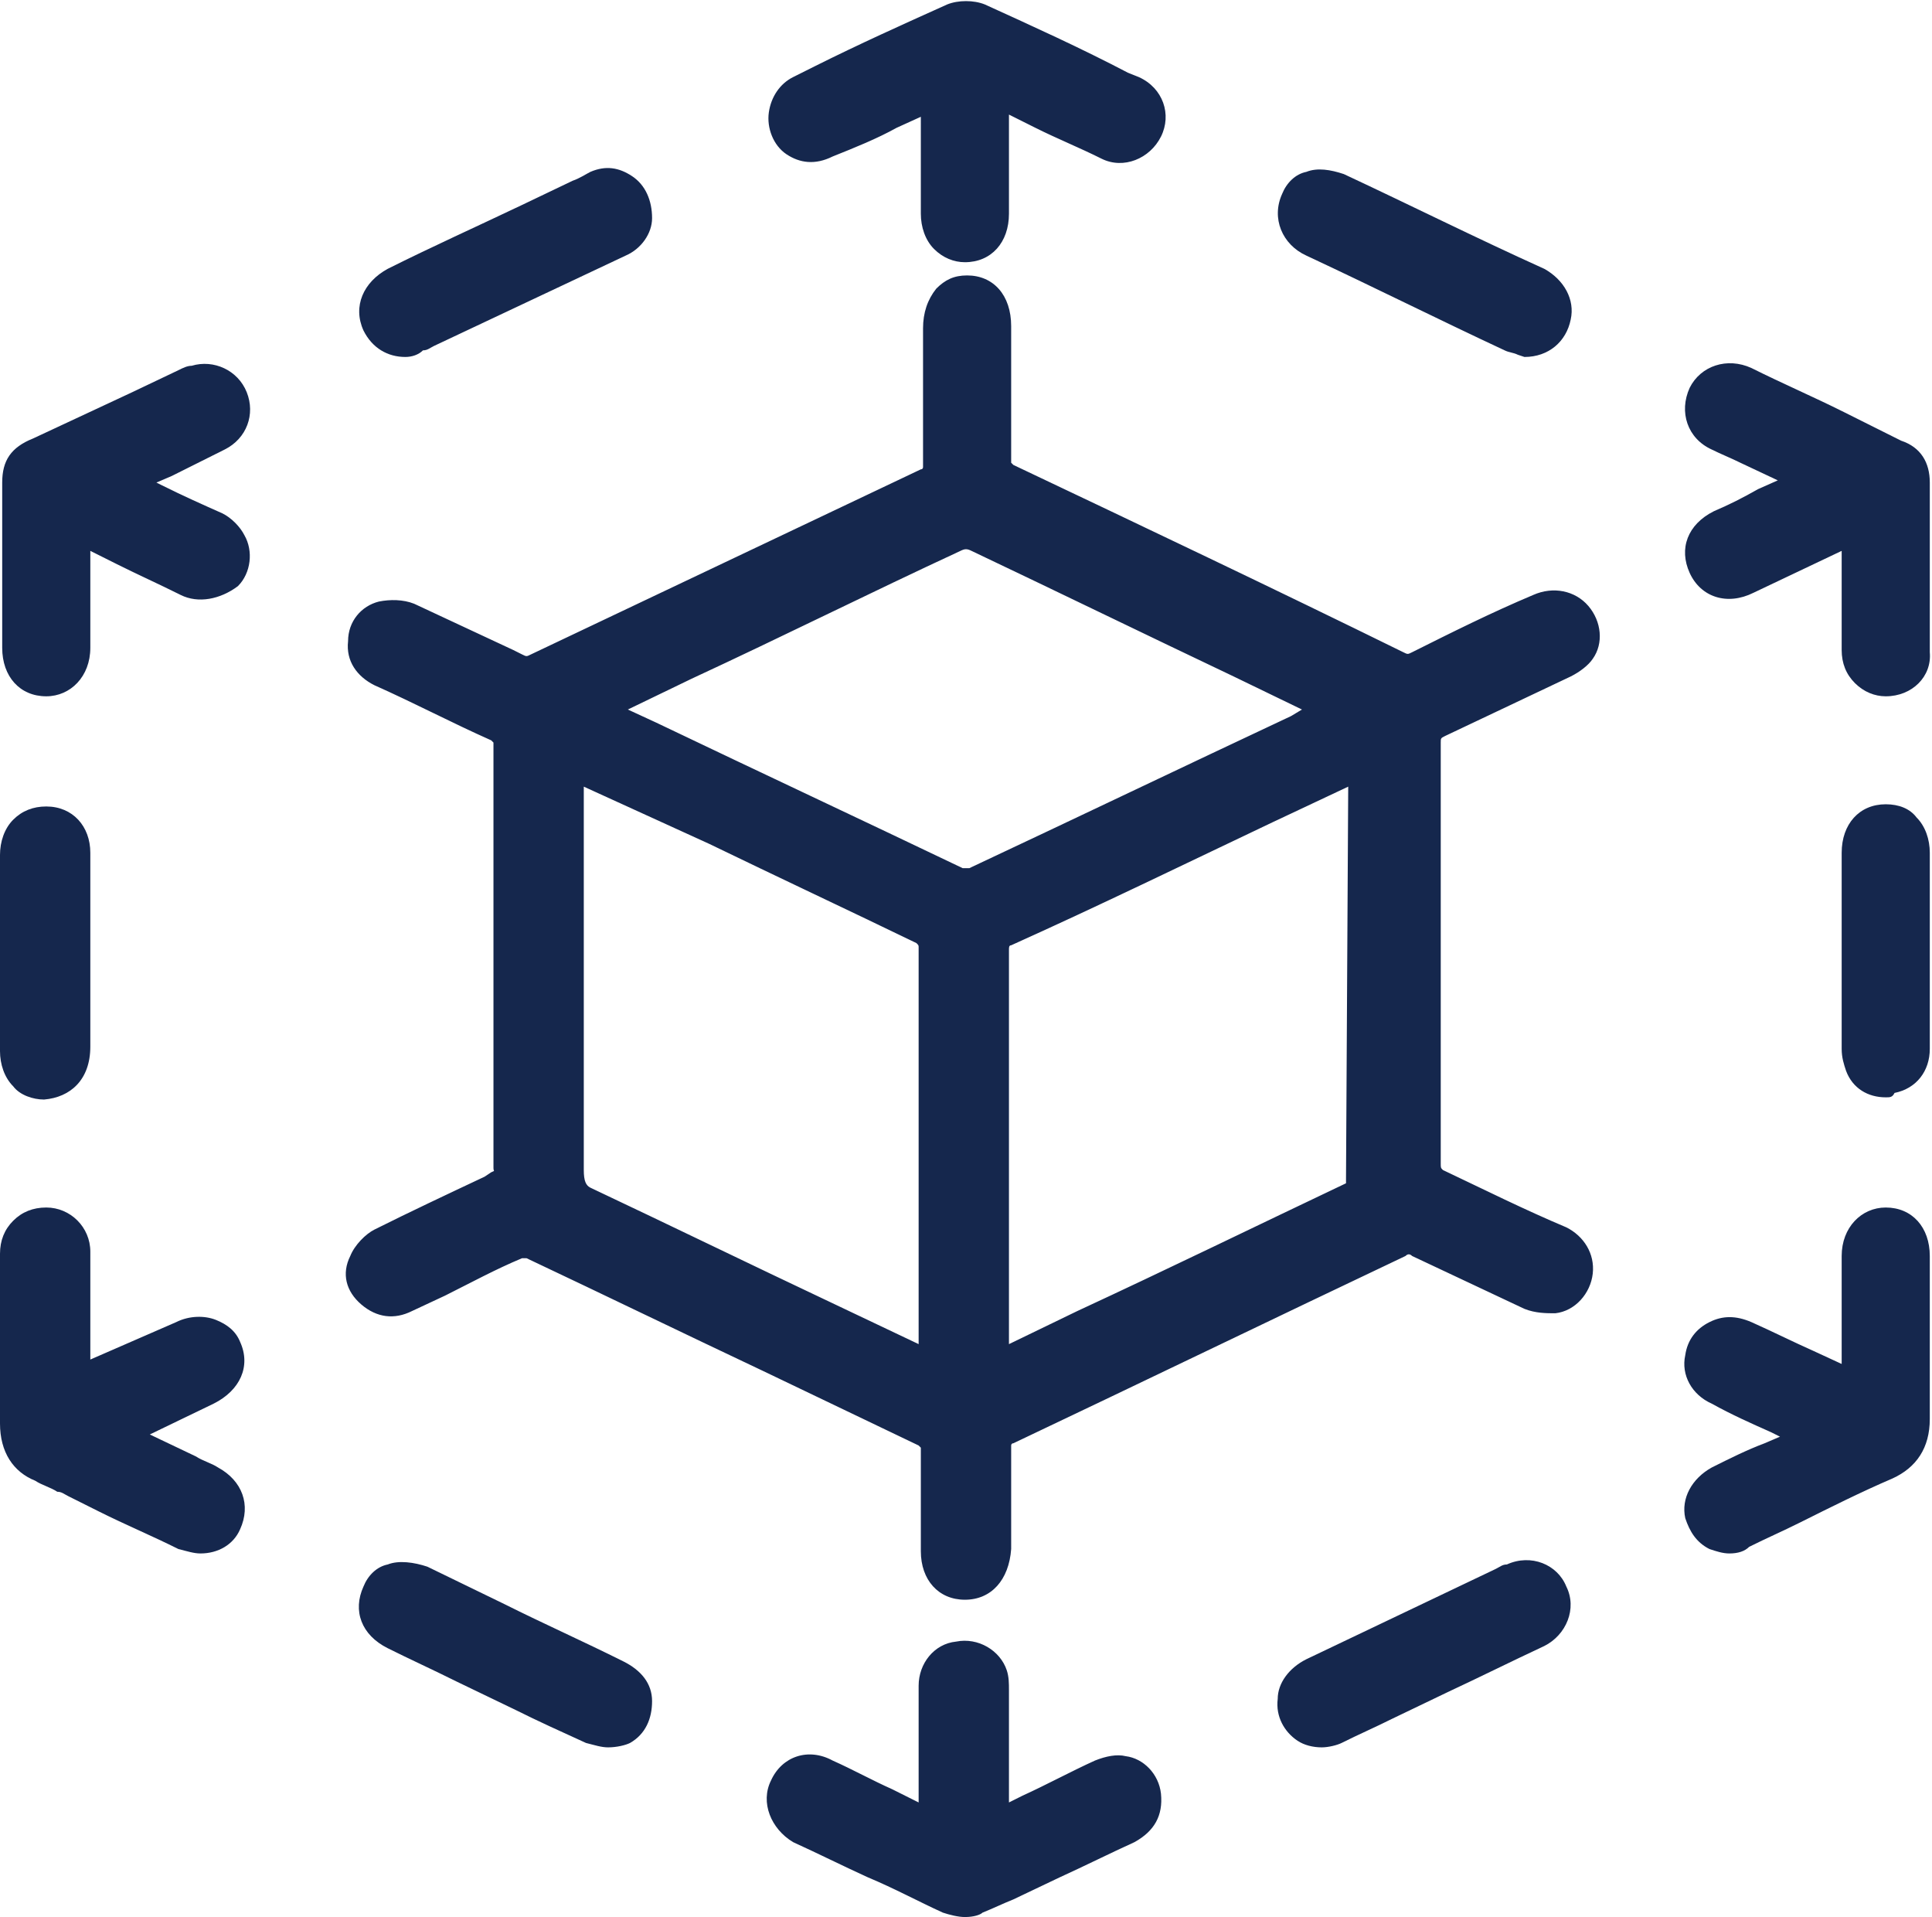 <?xml version="1.0" encoding="UTF-8"?>
<!-- Generator: Adobe Illustrator 24.1.2, SVG Export Plug-In . SVG Version: 6.00 Build 0)  -->
<svg xmlns="http://www.w3.org/2000/svg" xmlns:xlink="http://www.w3.org/1999/xlink" version="1.1" id="Livello_1" x="0px" y="0px" viewBox="0 0 87.7 87" style="enable-background:new 0 0 87.7 87;" xml:space="preserve">
<style type="text/css">
	.st0{fill:#15274D;}
</style>
<g id="_x37_jH33K_1_">
	<g>
		<g>
			<path class="st0" d="M42.3,18c0-1,0-2,0-3c0-1.1,0.6-1.8,1.6-1.8c1,0,1.5,0.7,1.5,1.8c0,2,0,4.1,0,6.1c0,0.3,0.1,0.5,0.4,0.7     c5.9,2.8,11.8,5.6,17.7,8.4c0.3,0.1,0.5,0.1,0.8,0c1.8-0.9,3.6-1.8,5.5-2.6c0.7-0.3,1.4-0.2,1.9,0.4c0.4,0.5,0.5,1.3,0.1,1.8     c-0.2,0.3-0.5,0.5-0.8,0.6c-1.9,0.9-3.8,1.8-5.7,2.7c-0.3,0.2-0.5,0.3-0.5,0.7c0,6.4,0,12.7,0,19.1c0,0.4,0.1,0.6,0.4,0.7     c1.9,0.9,3.7,1.8,5.6,2.6c0.7,0.3,1,0.9,0.9,1.6c-0.1,0.7-0.6,1.3-1.3,1.3c-0.4,0-0.8,0-1.1-0.2c-1.7-0.8-3.4-1.6-5.1-2.4     c-0.3-0.1-0.5-0.1-0.7,0c-5.9,2.8-11.9,5.7-17.8,8.5c-0.3,0.1-0.4,0.3-0.4,0.6c0,1.5,0,3.1,0,4.6c0,1.1-0.6,1.7-1.5,1.7     c-0.9,0-1.5-0.7-1.5-1.7c0-1.6,0-3.1,0-4.7c0-0.3-0.1-0.4-0.3-0.6C36,62.3,30,59.5,24.1,56.7c-0.2-0.1-0.5-0.1-0.7,0     c-1.7,0.8-3.4,1.6-5,2.4c-0.6,0.3-1.2,0.2-1.7-0.3c-0.5-0.4-0.7-1-0.4-1.6c0.2-0.4,0.5-0.8,0.9-1c1.7-0.9,3.5-1.7,5.3-2.5     c0.3-0.1,0.4-0.3,0.4-0.7c0-6.4,0-12.8,0-19.2c0-0.3-0.1-0.5-0.4-0.6c-1.8-0.8-3.5-1.7-5.3-2.5c-0.6-0.3-1-0.8-0.9-1.5     c0-0.7,0.4-1.2,1-1.4c0.4-0.1,0.9-0.1,1.3,0.1c1.6,0.7,3.2,1.5,4.8,2.3c0.3,0.1,0.5,0.2,0.8,0c5.9-2.8,11.8-5.6,17.7-8.4     c0.3-0.2,0.4-0.3,0.4-0.7C42.2,20.1,42.3,19.1,42.3,18z M61.7,34.9c-0.2,0.1-0.3,0.1-0.4,0.2c-5.2,2.5-10.4,5-15.6,7.4     c-0.3,0.2-0.4,0.4-0.4,0.7c0,6.1,0,12.1,0,18.2c0,0.2,0,0.3,0,0.5c0.1-0.1,0.2-0.1,0.3-0.1c5.2-2.5,10.5-5,15.7-7.5     c0.3-0.2,0.3-0.4,0.3-0.7c0-6,0-12.1,0-18.1C61.7,35.4,61.7,35.2,61.7,34.9z M26,34.9c0,0.3,0,0.5,0,0.7c0,3.6,0,7.3,0,10.9     c0,2.2,0,4.4,0,6.7c0,0.5,0,1,0.6,1.3c5.1,2.4,10.1,4.8,15.2,7.2c0.1,0.1,0.3,0.1,0.5,0.2c0-0.2,0-0.3,0-0.4c0-6.1,0-12.2,0-18.3     c0-0.3-0.1-0.5-0.4-0.6c-4.4-2.1-8.8-4.2-13.2-6.3C27.8,35.8,26.9,35.4,26,34.9z M27.4,32.2c0.1,0.1,0.2,0.1,0.3,0.2     c5.3,2.5,10.5,5,15.8,7.5c0.2,0.1,0.5,0.1,0.8,0c5.2-2.4,10.3-4.9,15.5-7.4c0.2-0.1,0.3-0.2,0.5-0.3C60,32,59.9,32,59.7,31.9     c-5.1-2.4-10.3-4.9-15.4-7.4c-0.4-0.2-0.6-0.1-1,0C38.2,27,33.1,29.4,28,31.9C27.8,32,27.6,32,27.4,32.2z"></path>
			<path class="st0" d="M43.8,72.6c-1.2,0-2-0.9-2-2.2l0-0.7c0-1.3,0-2.7,0-4l-0.1-0.1l-7.1-3.4c-3.6-1.7-7.1-3.4-10.7-5.1     c0,0-0.2,0-0.2,0c-1.2,0.5-2.3,1.1-3.5,1.7l-1.5,0.7c-0.8,0.4-1.6,0.3-2.3-0.3c-0.7-0.6-0.9-1.4-0.5-2.2c0.2-0.5,0.7-1,1.1-1.2     c1.6-0.8,3.3-1.6,5-2.4l0.3-0.2c0.2-0.1,0.1,0,0.1-0.2c0-6.4,0-12.8,0-19.2c0-0.1,0-0.1,0-0.1l0,0c0,0,0,0-0.1-0.1     c-1.8-0.8-3.5-1.7-5.3-2.5c-0.8-0.4-1.3-1.1-1.2-2c0-0.9,0.6-1.6,1.4-1.8c0.5-0.1,1.1-0.1,1.6,0.1c1.5,0.7,3,1.4,4.5,2.1l0.4,0.2     c0.2,0.1,0.2,0.1,0.4,0c5.9-2.8,11.8-5.6,17.7-8.4c0.1,0,0.1-0.1,0.1-0.1l0,0c0,0,0,0,0-0.1c0-0.8,0-1.5,0-2.3l0-3.9     c0-0.7,0.2-1.3,0.6-1.8c0.4-0.4,0.8-0.6,1.4-0.6c0,0,0,0,0,0c1.2,0,2,0.9,2,2.3l0,1.2c0,1.6,0,3.3,0,4.9c0,0.1,0,0.1,0,0.1l0,0     c0,0,0,0,0.1,0.1c5.9,2.8,11.8,5.6,17.7,8.5c0.2,0.1,0.2,0.1,0.4,0c1.8-0.9,3.6-1.8,5.5-2.6c0.9-0.4,1.9-0.2,2.5,0.5     c0.6,0.7,0.7,1.7,0.2,2.4c-0.2,0.3-0.6,0.6-1,0.8c-1.9,0.9-3.8,1.8-5.7,2.7c-0.2,0.1-0.2,0.1-0.2,0.3c0,6.4,0,12.7,0,19.1     c0,0.2,0,0.2,0.1,0.3c1.9,0.9,3.7,1.8,5.6,2.6c0.8,0.4,1.3,1.2,1.2,2.1c-0.1,0.9-0.8,1.7-1.7,1.8c-0.4,0-0.9,0-1.4-0.2     c-1.7-0.8-3.4-1.6-5.1-2.4c-0.1-0.1-0.2-0.1-0.3,0c-5.9,2.8-11.9,5.7-17.8,8.5c-0.1,0-0.1,0.1-0.1,0.1c0,1.5,0,3,0,4.4l0,0.3     C45.8,71.7,45,72.6,43.8,72.6z M23.8,56.1c0.2,0,0.4,0,0.5,0.1c3.6,1.7,7.1,3.4,10.7,5.1l7.1,3.4c0.4,0.2,0.6,0.5,0.6,1     c0,1.3,0,2.7,0,4l0,0.7c0,0.8,0.4,1.2,1,1.2c0.9,0,1-0.9,1-1.2l0-0.3c0-1.4,0-2.9,0-4.3c0-0.5,0.2-0.8,0.7-1     c5.9-2.8,11.9-5.7,17.8-8.5c0.4-0.2,0.8-0.2,1.2,0c1.7,0.8,3.4,1.6,5.1,2.4c0.3,0.1,0.6,0.2,0.9,0.2c0.4,0,0.8-0.4,0.8-0.9     c0.1-0.4-0.2-0.9-0.7-1.1c-1.8-0.9-3.7-1.8-5.6-2.6c-0.5-0.2-0.7-0.6-0.7-1.2c0-6.4,0-12.7,0-19.1c0-0.7,0.4-1,0.8-1.2     c1.9-0.9,3.8-1.8,5.7-2.7c0.2-0.1,0.5-0.3,0.6-0.5c0.2-0.3,0.2-0.8-0.1-1.2C71,28,70.5,27.9,70,28.1c-1.8,0.9-3.6,1.7-5.5,2.6     c-0.4,0.2-0.8,0.2-1.3,0c-5.9-2.8-11.8-5.6-17.7-8.4c-0.5-0.2-0.7-0.6-0.7-1.1c0-1.6,0-3.3,0-4.9l0-1.2c0-0.6-0.2-1.3-1-1.3     c-0.3,0-0.5,0.1-0.7,0.3c-0.2,0.2-0.3,0.6-0.3,1.1l0,3.9c0,0.8,0,1.5,0,2.3c0,0.6-0.2,0.9-0.7,1.1c-5.9,2.8-11.8,5.6-17.7,8.4     c-0.4,0.2-0.8,0.2-1.3,0l-0.4-0.2c-1.4-0.7-2.9-1.4-4.4-2.1c-0.3-0.1-0.6-0.1-1-0.1c-0.5,0.1-0.6,0.6-0.6,0.9     c0,0.5,0.2,0.8,0.6,1c1.8,0.8,3.5,1.7,5.3,2.5c0.5,0.2,0.7,0.6,0.7,1.1c0,6.4,0,12.8,0,19.2c0,0.5-0.2,0.9-0.7,1.1l-0.3,0.2     c-1.6,0.8-3.3,1.5-4.9,2.4c-0.3,0.1-0.5,0.4-0.7,0.7c-0.2,0.5,0.1,0.8,0.3,1c0.4,0.3,0.7,0.4,1.2,0.2l1.5-0.7     c1.2-0.6,2.3-1.1,3.5-1.7C23.4,56.2,23.6,56.1,23.8,56.1z M42.7,62.6l-0.8-0.4c-0.1,0-0.2-0.1-0.3-0.1l-4.2-2     c-3.6-1.7-7.3-3.5-10.9-5.2c-0.9-0.4-0.9-1.3-0.9-1.7c0-1.6,0-3.3,0-4.9l0-14.1l7.2,3.4c3.1,1.5,6.3,3,9.4,4.5     c0.4,0.2,0.7,0.4,0.7,1.1c0,4.8,0,9.6,0,14.4l0,3.9c0,0.1,0,0.2,0,0.3L42.7,62.6z M26.5,35.7l0,12.5c0,1.6,0,3.3,0,4.9     c0,0.5,0.1,0.7,0.3,0.8c3.6,1.7,7.3,3.5,10.9,5.2l4,1.9l0-3.6c0-4.8,0-9.6,0-14.4c0-0.1,0-0.1-0.1-0.2c-3.1-1.5-6.3-3-9.4-4.5     L26.5,35.7z M44.9,62.6l-0.1-0.9c0-0.1,0-0.3,0-0.4l0-5c0-4.4,0-8.8,0-13.2c0-0.4,0.1-0.8,0.6-1.1c4-1.9,7.9-3.8,11.9-5.6     l3.8-1.8c0.1,0,0.2-0.1,0.3-0.1l0.8-0.3l0,19.4c0,0.3,0,0.8-0.6,1.1c-4.1,1.9-8.2,3.9-12.2,5.8l-3.5,1.6c-0.1,0-0.1,0.1-0.2,0.1     L44.9,62.6z M61.2,35.7l-3.4,1.6c-4,1.9-7.9,3.8-11.9,5.6c-0.1,0-0.1,0.1-0.1,0.2c0,4.4,0,8.8,0,13.2l0,4.7l3.1-1.5     c4.1-1.9,8.2-3.9,12.2-5.8c0,0,0-0.1,0-0.2L61.2,35.7z M43.8,40.4c-0.2,0-0.3,0-0.5-0.1c-4.6-2.2-9.3-4.4-13.9-6.6l-1.9-0.9     c-0.1,0-0.1-0.1-0.2-0.1l-0.9-0.5l1-0.6c0.1-0.1,0.2-0.1,0.4-0.2l3.2-1.5C35,28,39.1,26,43.1,24.1c0.5-0.2,0.9-0.2,1.4,0     c4,1.9,7.9,3.8,11.9,5.7l3.5,1.7c0.1,0.1,0.2,0.1,0.4,0.2l1,0.5l-1,0.5c-0.1,0.1-0.2,0.1-0.3,0.2l-0.9,0.4     c-4.9,2.3-9.7,4.6-14.6,6.9C44.3,40.3,44.1,40.4,43.8,40.4z M28.5,32.2l1.3,0.6c4.6,2.2,9.3,4.4,13.9,6.6c0,0,0.2,0,0.3,0     c4.9-2.3,9.7-4.6,14.6-6.9l0.5-0.3L56,30.7c-4-1.9-7.9-3.8-11.9-5.7c-0.2-0.1-0.3-0.1-0.5,0c-4.1,1.9-8.1,3.9-12.2,5.8L28.5,32.2     z"></path>
		</g>
		<g>
			<path class="st0" d="M45.3,82.5c1.6-0.8,3.1-1.5,4.6-2.2c0.4-0.2,0.8-0.2,1.2-0.2c0.6,0.1,1.1,0.6,1.2,1.3     c0.1,0.7-0.2,1.3-0.9,1.7c-1.6,0.8-3.2,1.5-4.8,2.3c-0.7,0.3-1.4,0.7-2.1,1c-0.5,0.2-1,0.2-1.5,0c-2.3-1.1-4.5-2.1-6.8-3.2     c-0.9-0.4-1.2-1.3-0.9-2.1c0.4-0.8,1.3-1.1,2.2-0.7c1.4,0.6,2.7,1.3,4.1,1.9c0.1,0.1,0.3,0.1,0.5,0.2c0-0.2,0-0.4,0-0.6     c0-1.8,0-3.6,0-5.5c0-0.8,0.5-1.4,1.3-1.5c0.8-0.1,1.5,0.3,1.7,1c0.1,0.2,0.1,0.5,0.1,0.8c0,1.8,0,3.5,0,5.3     C45.3,82.1,45.3,82.2,45.3,82.5z"></path>
			<path class="st0" d="M43.8,87c-0.3,0-0.7-0.1-1-0.2c-1.1-0.5-2.2-1.1-3.4-1.6c-1.1-0.5-2.3-1.1-3.4-1.6C35,83,34.5,81.8,35,80.8     c0.5-1.1,1.7-1.5,2.8-0.9c0.9,0.4,1.8,0.9,2.7,1.3l1.2,0.6l0-1.4c0-1.3,0-2.6,0-3.9c0-1,0.7-1.9,1.7-2c1-0.2,2,0.4,2.3,1.3     c0.1,0.3,0.1,0.6,0.1,0.9c0,1.3,0,2.7,0,4l0,1.1l0.6-0.3c1.1-0.5,2.2-1.1,3.3-1.6c0.5-0.2,1-0.3,1.4-0.2c0.8,0.1,1.5,0.8,1.6,1.7     c0.1,1-0.3,1.7-1.2,2.2c-1.1,0.5-2.3,1.1-3.4,1.6l-2.1,1c-0.5,0.2-0.9,0.4-1.4,0.6C44.5,86.9,44.2,87,43.8,87z M36.8,80.6     c-0.4,0-0.7,0.2-0.9,0.6c-0.3,0.6,0,1.1,0.6,1.5c1.1,0.5,2.3,1.1,3.4,1.6c1.1,0.5,2.2,1.1,3.4,1.6c0.4,0.2,0.7,0.2,1.1,0     c0.5-0.2,0.9-0.4,1.4-0.7l2.1-1c1.1-0.5,2.3-1.1,3.4-1.6c0.5-0.2,0.7-0.6,0.6-1.1c-0.1-0.4-0.3-0.8-0.8-0.8c-0.3,0-0.6,0-0.9,0.2     c-1.1,0.5-2.2,1-3.3,1.6l-2,1l0-2.6c0-1.3,0-2.7,0-4c0-0.2,0-0.4-0.1-0.6c-0.2-0.5-0.6-0.7-1.2-0.6c-0.5,0.1-0.8,0.5-0.8,1     c0,1.3,0,2.6,0,3.9l0,2.9l-0.9-0.4c-0.1-0.1-0.2-0.1-0.3-0.1L40.2,82c-0.9-0.4-1.8-0.9-2.7-1.3C37.2,80.6,37,80.6,36.8,80.6z"></path>
		</g>
		<g>
			<path class="st0" d="M81.9,65.1c-1.4-0.7-2.7-1.3-4-1.9c-0.7-0.3-1.1-1-0.9-1.7c0.2-1,1.2-1.6,2.2-1.1c1.4,0.7,2.8,1.3,4.2,2     c0.2,0.1,0.4,0.2,0.6,0.3c0-0.2,0-0.4,0-0.6c0-1.7,0-3.4,0-5c0-1,0.6-1.7,1.5-1.7c0.9,0,1.5,0.7,1.5,1.7c0,2.5,0,5,0,7.4     c0,1-0.4,1.8-1.4,2.2c-2.2,1-4.3,2-6.5,3c-1,0.5-2,0-2.3-1.1C76.9,68,77.2,67.3,78,67c1.1-0.6,2.3-1.1,3.4-1.6     C81.5,65.3,81.7,65.2,81.9,65.1z"></path>
			<path class="st0" d="M78.5,70.5c-0.3,0-0.6-0.1-0.9-0.2c-0.6-0.3-0.9-0.8-1.1-1.4c-0.2-0.9,0.3-1.8,1.2-2.3     c0.8-0.4,1.6-0.8,2.4-1.1l0.7-0.3l-0.4-0.2c-0.9-0.4-1.8-0.8-2.7-1.3c-0.9-0.4-1.4-1.3-1.2-2.2c0.1-0.7,0.5-1.2,1.1-1.5     c0.6-0.3,1.2-0.3,1.9,0c0.9,0.4,1.9,0.9,2.8,1.3l1.3,0.6l0-1.3c0-1.2,0-2.4,0-3.6c0-1.3,0.9-2.2,2-2.2c0,0,0,0,0,0     c1.2,0,2,0.9,2,2.2c0,2.5,0,5,0,7.4c0,1.3-0.6,2.2-1.7,2.7c-1.4,0.6-2.8,1.3-4.2,2c-0.8,0.4-1.5,0.7-2.3,1.1     C79.2,70.4,78.9,70.5,78.5,70.5z M78.5,60.7c-0.2,0-0.3,0-0.5,0.1c-0.3,0.1-0.5,0.4-0.6,0.8c-0.1,0.5,0.2,0.9,0.7,1.1     c0.9,0.4,1.7,0.8,2.6,1.3l2.2,1.1l-2.5,1.2c-0.8,0.4-1.6,0.7-2.3,1.1c-0.5,0.2-0.7,0.7-0.6,1.2c0.1,0.3,0.3,0.6,0.6,0.7     c0.3,0.1,0.7,0.1,1,0c0.8-0.4,1.5-0.7,2.3-1.1c1.4-0.7,2.8-1.3,4.2-2c0.8-0.3,1.1-0.9,1.1-1.8c0-2.5,0-5,0-7.4     c0-0.7-0.4-1.2-1-1.2c0,0,0,0,0,0c-0.6,0-1,0.5-1,1.2c0,1.2,0,2.4,0,3.6l0,2.8L83.7,63c-0.1-0.1-0.3-0.1-0.4-0.2l-1.4-0.7     c-0.9-0.4-1.8-0.9-2.8-1.3C78.9,60.8,78.7,60.7,78.5,60.7z"></path>
		</g>
		<g>
			<path class="st0" d="M3.6,62.7c1.2-0.6,2.3-1.1,3.4-1.6c0.4-0.2,0.9-0.4,1.3-0.6c1-0.5,1.9-0.2,2.3,0.7c0.4,0.9,0,1.7-0.9,2.2     c-1.1,0.5-2.2,1-3.3,1.6C6.1,64.9,6,65,5.8,65.1c0.9,0.4,1.7,0.8,2.5,1.2c0.5,0.2,1,0.4,1.4,0.7c0.8,0.4,1.2,1.3,0.8,2.1     c-0.4,0.8-1.3,1.1-2.1,0.7c-1.7-0.8-3.3-1.6-5-2.4c-0.5-0.2-1-0.5-1.5-0.7c-1-0.4-1.3-1.1-1.3-2.1c0-2.6,0-5.1,0-7.7     c0-0.9,0.7-1.6,1.6-1.6c0.9,0,1.5,0.7,1.5,1.6c0,1.7,0,3.4,0,5.1C3.6,62.2,3.6,62.4,3.6,62.7z"></path>
			<path class="st0" d="M9.1,70.5c-0.3,0-0.6-0.1-1-0.2c-1.2-0.6-2.4-1.1-3.6-1.7l-1.4-0.7c-0.2-0.1-0.3-0.2-0.5-0.2     c-0.3-0.2-0.7-0.3-1-0.5C0.6,66.8,0,65.9,0,64.6c0-2.6,0-5.1,0-7.7c0-0.6,0.2-1.1,0.6-1.5c0.4-0.4,0.9-0.6,1.5-0.6     c1.1,0,2,0.9,2,2c0,1.2,0,2.4,0,3.6l0,1.3L8,60c0.6-0.3,1.3-0.3,1.8-0.1c0.5,0.2,0.9,0.5,1.1,1c0.5,1.1,0,2.2-1.2,2.8l-2.9,1.4     l2.1,1c0.3,0.2,0.7,0.3,1,0.5c1.1,0.6,1.5,1.7,1,2.8C10.6,70.1,9.9,70.5,9.1,70.5z M2,55.9c-0.3,0-0.5,0.1-0.7,0.3     C1.1,56.4,1,56.6,1,56.9c0,2.6,0,5.1,0,7.7c0,0.9,0.3,1.4,1,1.6c0.4,0.1,0.8,0.3,1.1,0.5c0.2,0.1,0.3,0.2,0.5,0.2L5,67.6     c1.2,0.6,2.4,1.1,3.6,1.7c0.6,0.3,1.2,0.1,1.4-0.4c0.3-0.6,0.1-1.1-0.5-1.4c-0.3-0.2-0.6-0.3-1-0.5l-3.9-1.9l1.1-0.6     c0.1-0.1,0.2-0.1,0.3-0.2l3.3-1.6c0.3-0.2,1.1-0.6,0.7-1.5c-0.1-0.3-0.3-0.4-0.5-0.5c-0.3-0.1-0.7-0.1-1.1,0.1l-5.4,2.6l0-2.9     c0-1.2,0-2.4,0-3.6C3.1,56.3,2.7,55.9,2,55.9C2.1,55.9,2.1,55.9,2,55.9z"></path>
		</g>
		<g>
			<path class="st0" d="M45.3,4.5c0,0.3,0,0.6,0,0.8c0,1.5,0,3,0,4.5c0,1-0.6,1.6-1.5,1.6c-0.9,0-1.6-0.7-1.6-1.7c0-1.7,0-3.4,0-5.2     c-0.2,0.1-0.4,0.2-0.5,0.2c-1.4,0.7-2.8,1.3-4.2,2c-1.2,0.5-2.4-0.3-2.2-1.6c0.1-0.6,0.4-1,0.9-1.2c2.3-1.1,4.6-2.2,7-3.3     c0.4-0.2,0.9-0.2,1.3,0c2.3,1.1,4.6,2.2,6.9,3.3c0.8,0.4,1.1,1.3,0.8,2.1c-0.4,0.8-1.3,1.1-2.1,0.7c-1.4-0.6-2.8-1.3-4.2-2     C45.8,4.6,45.6,4.6,45.3,4.5z"></path>
			<path class="st0" d="M43.8,11.9c-0.5,0-1-0.2-1.4-0.6c-0.4-0.4-0.6-1-0.6-1.6c0-1.2,0-2.4,0-3.7V5.3l-1.1,0.5     c-0.9,0.5-1.9,0.9-2.9,1.3C37,7.5,36.3,7.4,35.7,7c-0.6-0.4-0.9-1.2-0.8-1.9c0.1-0.7,0.5-1.3,1.1-1.6L37,3C39,2,41,1.1,43,0.2     c0.5-0.2,1.2-0.2,1.7,0c2.2,1,4.4,2,6.5,3.1l0.5,0.2c1.1,0.5,1.5,1.7,1,2.7c-0.5,1-1.7,1.5-2.7,1C49,6.7,48,6.3,47,5.8l-1.2-0.6     l0,1.4c0,1,0,2.1,0,3.1C45.8,11,45,11.9,43.8,11.9C43.8,11.9,43.8,11.9,43.8,11.9z M42.8,3.7l0,2.4c0,1.2,0,2.4,0,3.7     c0,0.4,0.1,0.7,0.3,0.9c0.2,0.2,0.4,0.3,0.7,0.3c0.6,0,1-0.5,1-1.1c0-1,0-2.1,0-3.1l0-3l2.6,1.2c0.9,0.5,1.9,0.9,2.9,1.3     c0.6,0.3,1.2,0.1,1.4-0.5c0.3-0.6,0-1.1-0.5-1.4l-0.5-0.2c-2.1-1-4.3-2.1-6.5-3C44,1,43.6,1,43.4,1.1c-2,0.9-4,1.9-5.9,2.8     l-1.1,0.5c-0.3,0.2-0.5,0.4-0.6,0.8c0,0.4,0.1,0.8,0.4,1c0.3,0.2,0.7,0.3,1.1,0.1c1-0.4,1.9-0.9,2.8-1.3l1.3-0.6     c0.1-0.1,0.2-0.1,0.3-0.2L42.8,3.7z"></path>
		</g>
		<g>
			<path class="st0" d="M5.8,21.9c1.4,0.6,2.6,1.2,3.9,1.9c0.3,0.2,0.7,0.5,0.8,0.8c0.3,0.6,0.2,1.3-0.2,1.7     c-0.4,0.5-1.2,0.6-1.8,0.3c-1.4-0.7-2.8-1.3-4.2-2c-0.2-0.1-0.4-0.2-0.6-0.3c0,0.2,0,0.4,0,0.6c0,1.5,0,3.1,0,4.6     c0,1-0.6,1.7-1.5,1.7c-0.9,0-1.5-0.7-1.5-1.7c0-2.5,0-5,0-7.5c0-0.8,0.4-1.2,1.1-1.6c2.2-1,4.3-2,6.5-3.1     c0.2-0.1,0.4-0.2,0.6-0.3c0.8-0.2,1.6,0.2,1.9,0.9c0.3,0.8,0,1.6-0.8,2c-1.2,0.6-2.3,1.1-3.5,1.7C6.1,21.7,6,21.7,5.8,21.9z"></path>
			<path class="st0" d="M2.1,31.6C2.1,31.6,2.1,31.6,2.1,31.6c-1.2,0-2-0.9-2-2.2c0-2.5,0-5,0-7.5c0-1,0.4-1.6,1.4-2     c1.5-0.7,3-1.4,4.5-2.1l2.1-1c0.2-0.1,0.4-0.2,0.6-0.2c1-0.3,2.1,0.2,2.5,1.2c0.4,1,0,2.1-1,2.6c-0.8,0.4-1.6,0.8-2.4,1.2     l-0.7,0.3l0.2,0.1c1,0.5,1.9,0.9,2.8,1.3c0.4,0.2,0.8,0.6,1,1c0.4,0.7,0.3,1.7-0.3,2.3C10,27.2,9,27.4,8.2,27     c-1-0.5-1.9-0.9-2.9-1.4l-1.2-0.6l0,4.4C4.1,30.7,3.2,31.6,2.1,31.6z M9.1,17.5c-0.1,0-0.2,0-0.3,0c-0.1,0-0.3,0.1-0.4,0.2     l-2.1,1c-1.5,0.7-3,1.4-4.5,2.1C1.2,21.1,1,21.4,1,22c0,2.5,0,5,0,7.5c0,0.7,0.4,1.2,1,1.2c0,0,0,0,0,0c0.6,0,1-0.5,1-1.2l0-4.6     c0-0.1,0-0.2,0-0.4l0.1-1l2.6,1.2c1,0.5,1.9,0.9,2.9,1.4c0.4,0.2,0.9,0.1,1.2-0.2c0.3-0.3,0.4-0.8,0.2-1.1     c-0.1-0.2-0.4-0.5-0.6-0.6c-0.9-0.5-1.8-0.9-2.7-1.3l-2-1l1.1-0.6c0.1-0.1,0.2-0.1,0.3-0.2l1.1-0.5c0.8-0.4,1.6-0.8,2.4-1.1     c0.5-0.3,0.7-0.8,0.5-1.3C9.9,17.7,9.5,17.5,9.1,17.5z"></path>
		</g>
		<g>
			<path class="st0" d="M84.1,24.3c-0.3,0.1-0.5,0.2-0.6,0.3c-1.3,0.6-2.7,1.3-4,1.9c-0.9,0.4-1.8,0.2-2.2-0.7     c-0.4-0.8,0-1.7,0.9-2.1c1.1-0.5,2.2-1,3.3-1.6c0.2-0.1,0.3-0.2,0.6-0.3c-0.7-0.3-1.3-0.6-1.9-0.9c-0.7-0.3-1.3-0.6-2-1     c-0.8-0.4-1.2-1.3-0.8-2.1c0.4-0.8,1.3-1.1,2.1-0.7c2.1,1,4.2,2,6.2,3c0.2,0.1,0.4,0.2,0.6,0.3c0.7,0.3,1,0.8,1,1.5     c0,2.6,0,5.1,0,7.7c0,0.9-0.7,1.5-1.5,1.6c-0.9,0-1.6-0.7-1.6-1.6c0-1.6,0-3.1,0-4.7C84.1,24.7,84.1,24.5,84.1,24.3z"></path>
			<path class="st0" d="M85.6,31.6c-0.5,0-1-0.2-1.4-0.6c-0.4-0.4-0.6-0.9-0.6-1.5c0-1.1,0-2.2,0-3.3l0-1.2l-4,1.9     c-1.2,0.6-2.4,0.2-2.9-0.9c-0.5-1.1-0.1-2.2,1.1-2.8c0.7-0.3,1.3-0.6,2-1l0.9-0.4L79,21c-0.4-0.2-0.9-0.4-1.3-0.6     c-1.1-0.5-1.5-1.7-1-2.8c0.5-1,1.7-1.4,2.8-0.9c1.4,0.7,2.8,1.3,4.2,2l2,1c0.2,0.1,0.4,0.2,0.6,0.3c0.9,0.3,1.3,1,1.3,1.9     c0,2.6,0,5.1,0,7.7C87.7,30.7,86.8,31.6,85.6,31.6C85.6,31.6,85.6,31.6,85.6,31.6z M84.6,23.5l0,2.8c0,1.1,0,2.2,0,3.3     c0,0.3,0.1,0.6,0.3,0.8c0.2,0.2,0.5,0.3,0.7,0.3c0.6,0,1-0.5,1-1.1c0-2.6,0-5.1,0-7.7c0-0.5-0.2-0.8-0.7-1     c-0.2-0.1-0.4-0.2-0.7-0.3l-2-1c-1.4-0.7-2.8-1.3-4.2-2c-0.6-0.3-1.2-0.1-1.4,0.5c-0.3,0.6-0.1,1.1,0.5,1.4     c0.4,0.2,0.8,0.4,1.3,0.6l3.6,1.7l-1.1,0.6c-0.1,0.1-0.2,0.1-0.3,0.2l-1.3,0.6c-0.7,0.3-1.3,0.6-2,1c-0.7,0.3-0.9,0.9-0.7,1.5     c0.3,0.6,0.9,0.7,1.6,0.4L84.6,23.5z"></path>
		</g>
		<g>
			<path class="st0" d="M69.3,15.7c-0.2-0.1-0.5-0.1-0.7-0.2c-3-1.4-6-2.9-9-4.3c-0.9-0.4-1.2-1.3-0.9-2.1C59,8.3,60,8,60.8,8.4     c3,1.4,6,2.9,9.1,4.3c0.7,0.4,1.1,1.1,0.9,1.8C70.6,15.2,70,15.7,69.3,15.7z"></path>
			<path class="st0" d="M69.2,16.2l-0.3-0.1c-0.2-0.1-0.4-0.1-0.6-0.2c-3-1.4-6-2.9-9-4.3c-1.1-0.5-1.6-1.7-1.1-2.8     c0.2-0.5,0.6-0.9,1.1-1c0.5-0.2,1.1-0.1,1.7,0.1c3,1.4,6,2.9,9.1,4.3c0.9,0.5,1.4,1.4,1.2,2.3C71.1,15.5,70.3,16.2,69.2,16.2     L69.2,16.2z M60,8.7c-0.1,0-0.2,0-0.4,0.1c-0.2,0.1-0.4,0.3-0.6,0.5c-0.3,0.6,0,1.2,0.6,1.5c3,1.4,6,2.9,9,4.3     c0.1,0.1,0.3,0.1,0.4,0.1l0.1,0c0.5-0.1,0.9-0.4,1-0.9c0.1-0.5-0.1-1-0.7-1.2c-3-1.4-6-2.9-9.1-4.3C60.4,8.7,60.2,8.7,60,8.7z"></path>
		</g>
		<g>
			<path class="st0" d="M29.2,77.1c0,1.3-1.2,2-2.3,1.5c-1.5-0.7-3.1-1.5-4.6-2.2c-1.5-0.7-2.9-1.4-4.4-2.1     c-0.9-0.4-1.3-1.3-0.9-2.1c0.4-0.8,1.3-1.1,2.2-0.7c3,1.4,6,2.8,8.9,4.2C28.8,76.1,29.1,76.5,29.2,77.1z"></path>
			<path class="st0" d="M27.6,79.3c-0.3,0-0.6-0.1-1-0.2c-1.1-0.5-2.2-1-3.2-1.5l-2.7-1.3c-1-0.5-2.1-1-3.1-1.5     c-1.2-0.6-1.6-1.7-1.1-2.8c0.2-0.5,0.6-0.9,1.1-1c0.5-0.2,1.2-0.1,1.8,0.1l3.5,1.7c1.8,0.9,3.6,1.7,5.4,2.6     c0.8,0.4,1.3,1,1.3,1.8v0c0,0.8-0.3,1.5-1,1.9C28.4,79.2,28,79.3,27.6,79.3z M18.3,71.8c-0.1,0-0.2,0-0.4,0.1     c-0.2,0.1-0.4,0.3-0.5,0.5c-0.3,0.6,0,1.1,0.7,1.5c1,0.5,2.1,1,3.1,1.5l2.7,1.3c1.1,0.5,2.1,1,3.2,1.5c0.4,0.2,0.8,0.2,1.1,0     c0.3-0.2,0.5-0.6,0.5-1c0-0.4-0.3-0.7-0.7-0.9c-1.8-0.9-3.6-1.7-5.4-2.6L19,72C18.8,71.8,18.5,71.8,18.3,71.8z"></path>
		</g>
		<g>
			<path class="st0" d="M58.5,77.1c0-0.6,0.4-1,1-1.3c2.8-1.3,5.6-2.6,8.4-4c0.3-0.1,0.5-0.2,0.8-0.4c0.8-0.4,1.7,0,2.1,0.7     c0.4,0.8,0.1,1.7-0.8,2.1c-2,1-4,1.9-6,2.9c-1.1,0.5-2.1,1-3.2,1.5C59.7,79.1,58.5,78.4,58.5,77.1z"></path>
			<path class="st0" d="M60,79.3c-0.4,0-0.8-0.1-1.1-0.3c-0.6-0.4-1-1.1-0.9-1.9v0c0-0.7,0.5-1.4,1.3-1.8l8.6-4.1     c0.2-0.1,0.3-0.2,0.5-0.2c1.1-0.5,2.3,0,2.7,1c0.5,1,0,2.2-1,2.7c-1.5,0.7-2.9,1.4-4.4,2.1L63.2,78c-0.8,0.4-1.5,0.7-2.3,1.1     C60.7,79.2,60.3,79.3,60,79.3z M59,77.1c0,0.4,0.2,0.8,0.5,1c0.3,0.2,0.7,0.2,1,0c0.8-0.3,1.5-0.7,2.3-1.1l2.5-1.2     c1.5-0.7,2.9-1.4,4.4-2.1c0.6-0.3,0.8-0.9,0.5-1.4c-0.2-0.5-0.9-0.7-1.4-0.5c-0.2,0.1-0.3,0.1-0.5,0.2l-2.1,1l-6.5,3.1     C59.4,76.4,59,76.6,59,77.1z"></path>
		</g>
		<g>
			<path class="st0" d="M29.2,9.9c0,0.5-0.3,1-1,1.3c-2.8,1.3-5.6,2.7-8.4,4c-0.3,0.1-0.5,0.2-0.8,0.4c-0.8,0.4-1.7,0-2.1-0.7     c-0.4-0.8,0-1.7,0.8-2.1c2.7-1.3,5.4-2.6,8.1-3.9c0.4-0.2,0.8-0.4,1.2-0.5C28.1,7.9,29.2,8.6,29.2,9.9z"></path>
			<path class="st0" d="M18.4,16.2c-0.8,0-1.5-0.4-1.9-1.2c-0.5-1.1,0-2.2,1.1-2.8c2-1,4-1.9,6.1-2.9L26,8.2     c0.3-0.1,0.6-0.3,0.8-0.4c0.7-0.3,1.3-0.2,1.9,0.2c0.6,0.4,0.9,1.1,0.9,1.9l0,0c0,0.7-0.5,1.4-1.2,1.7l-8.7,4.1     c-0.2,0.1-0.3,0.2-0.5,0.2C19,16.1,18.7,16.2,18.4,16.2z M27.6,8.7c-0.1,0-0.3,0-0.4,0.1c-0.3,0.1-0.5,0.2-0.8,0.4l-2.4,1.1     c-2,1-4,1.9-6.1,2.9c-0.6,0.3-0.8,0.9-0.6,1.4c0.2,0.5,0.9,0.7,1.4,0.5c0.2-0.1,0.3-0.1,0.5-0.2l3.5-1.7l5.2-2.5     c0.3-0.1,0.6-0.4,0.7-0.8c0-0.4-0.2-0.8-0.5-1C28,8.7,27.8,8.7,27.6,8.7z"></path>
		</g>
		<g>
			<path class="st0" d="M3.6,43.2c0,1.5,0,3,0,4.4c0,1-0.6,1.7-1.5,1.7c-0.9,0-1.5-0.7-1.5-1.7c0-3,0-5.9,0-8.9c0-1,0.6-1.7,1.6-1.7     c0.9,0,1.5,0.7,1.5,1.6C3.6,40.3,3.6,41.8,3.6,43.2z"></path>
			<path class="st0" d="M2,49.9c-0.5,0-1.1-0.2-1.4-0.6c-0.4-0.4-0.6-1-0.6-1.6c0-3,0-5.9,0-8.9c0-0.6,0.2-1.2,0.6-1.6     c0.4-0.4,0.9-0.6,1.5-0.6c1.2,0,2,0.9,2,2.1c0,1.1,0,2.2,0,3.2l0,1.2l0,1.3c0,1,0,2.1,0,3.1C4.1,49,3.2,49.8,2,49.9     C2.1,49.9,2,49.9,2,49.9z M2.1,37.7c-0.3,0-0.5,0.1-0.7,0.3C1.1,38.1,1,38.4,1,38.8c0,3,0,5.9,0,8.9c0,0.4,0.1,0.7,0.3,0.9     c0.2,0.2,0.4,0.3,0.7,0.3c0,0,0,0,0,0c0.6,0,1-0.5,1-1.2c0-1,0-2.1,0-3.1l0-1.3l0-1.2c0-1.1,0-2.2,0-3.2     C3.1,38.1,2.7,37.7,2.1,37.7C2.1,37.7,2.1,37.7,2.1,37.7z"></path>
		</g>
		<g>
			<path class="st0" d="M84.1,43.2c0-1.5,0-2.9,0-4.4c0-1,0.6-1.7,1.5-1.7c0.9,0,1.6,0.7,1.6,1.7c0,3,0,6,0,8.9     c0,0.8-0.5,1.4-1.2,1.5c-0.7,0.1-1.4-0.2-1.7-0.8c-0.1-0.2-0.1-0.5-0.2-0.8C84.1,46.2,84.1,44.7,84.1,43.2z"></path>
			<path class="st0" d="M85.6,49.8c-0.8,0-1.5-0.4-1.8-1.2c-0.1-0.3-0.2-0.6-0.2-1c0-1.1,0-2.2,0-3.3l0-1.2l0-1.3c0-1,0-2,0-3.1     c0-1.3,0.8-2.2,2-2.2c0.6,0,1.1,0.2,1.4,0.6c0.4,0.4,0.6,1,0.6,1.6c0,3,0,6,0,8.9c0,1-0.6,1.8-1.6,2     C85.9,49.8,85.8,49.8,85.6,49.8z M84.6,43.2l0,1.2c0,1.1,0,2.2,0,3.2c0,0.2,0,0.5,0.1,0.6c0.2,0.4,0.7,0.6,1.2,0.5     c0.5-0.1,0.8-0.5,0.8-1c0-3,0-5.9,0-8.9c0-0.4-0.1-0.7-0.3-0.9c-0.2-0.2-0.4-0.3-0.7-0.3c-0.6,0-1,0.5-1,1.2c0,1,0,2,0,3.1     L84.6,43.2z"></path>
		</g>
	</g>
</g>
</svg>
